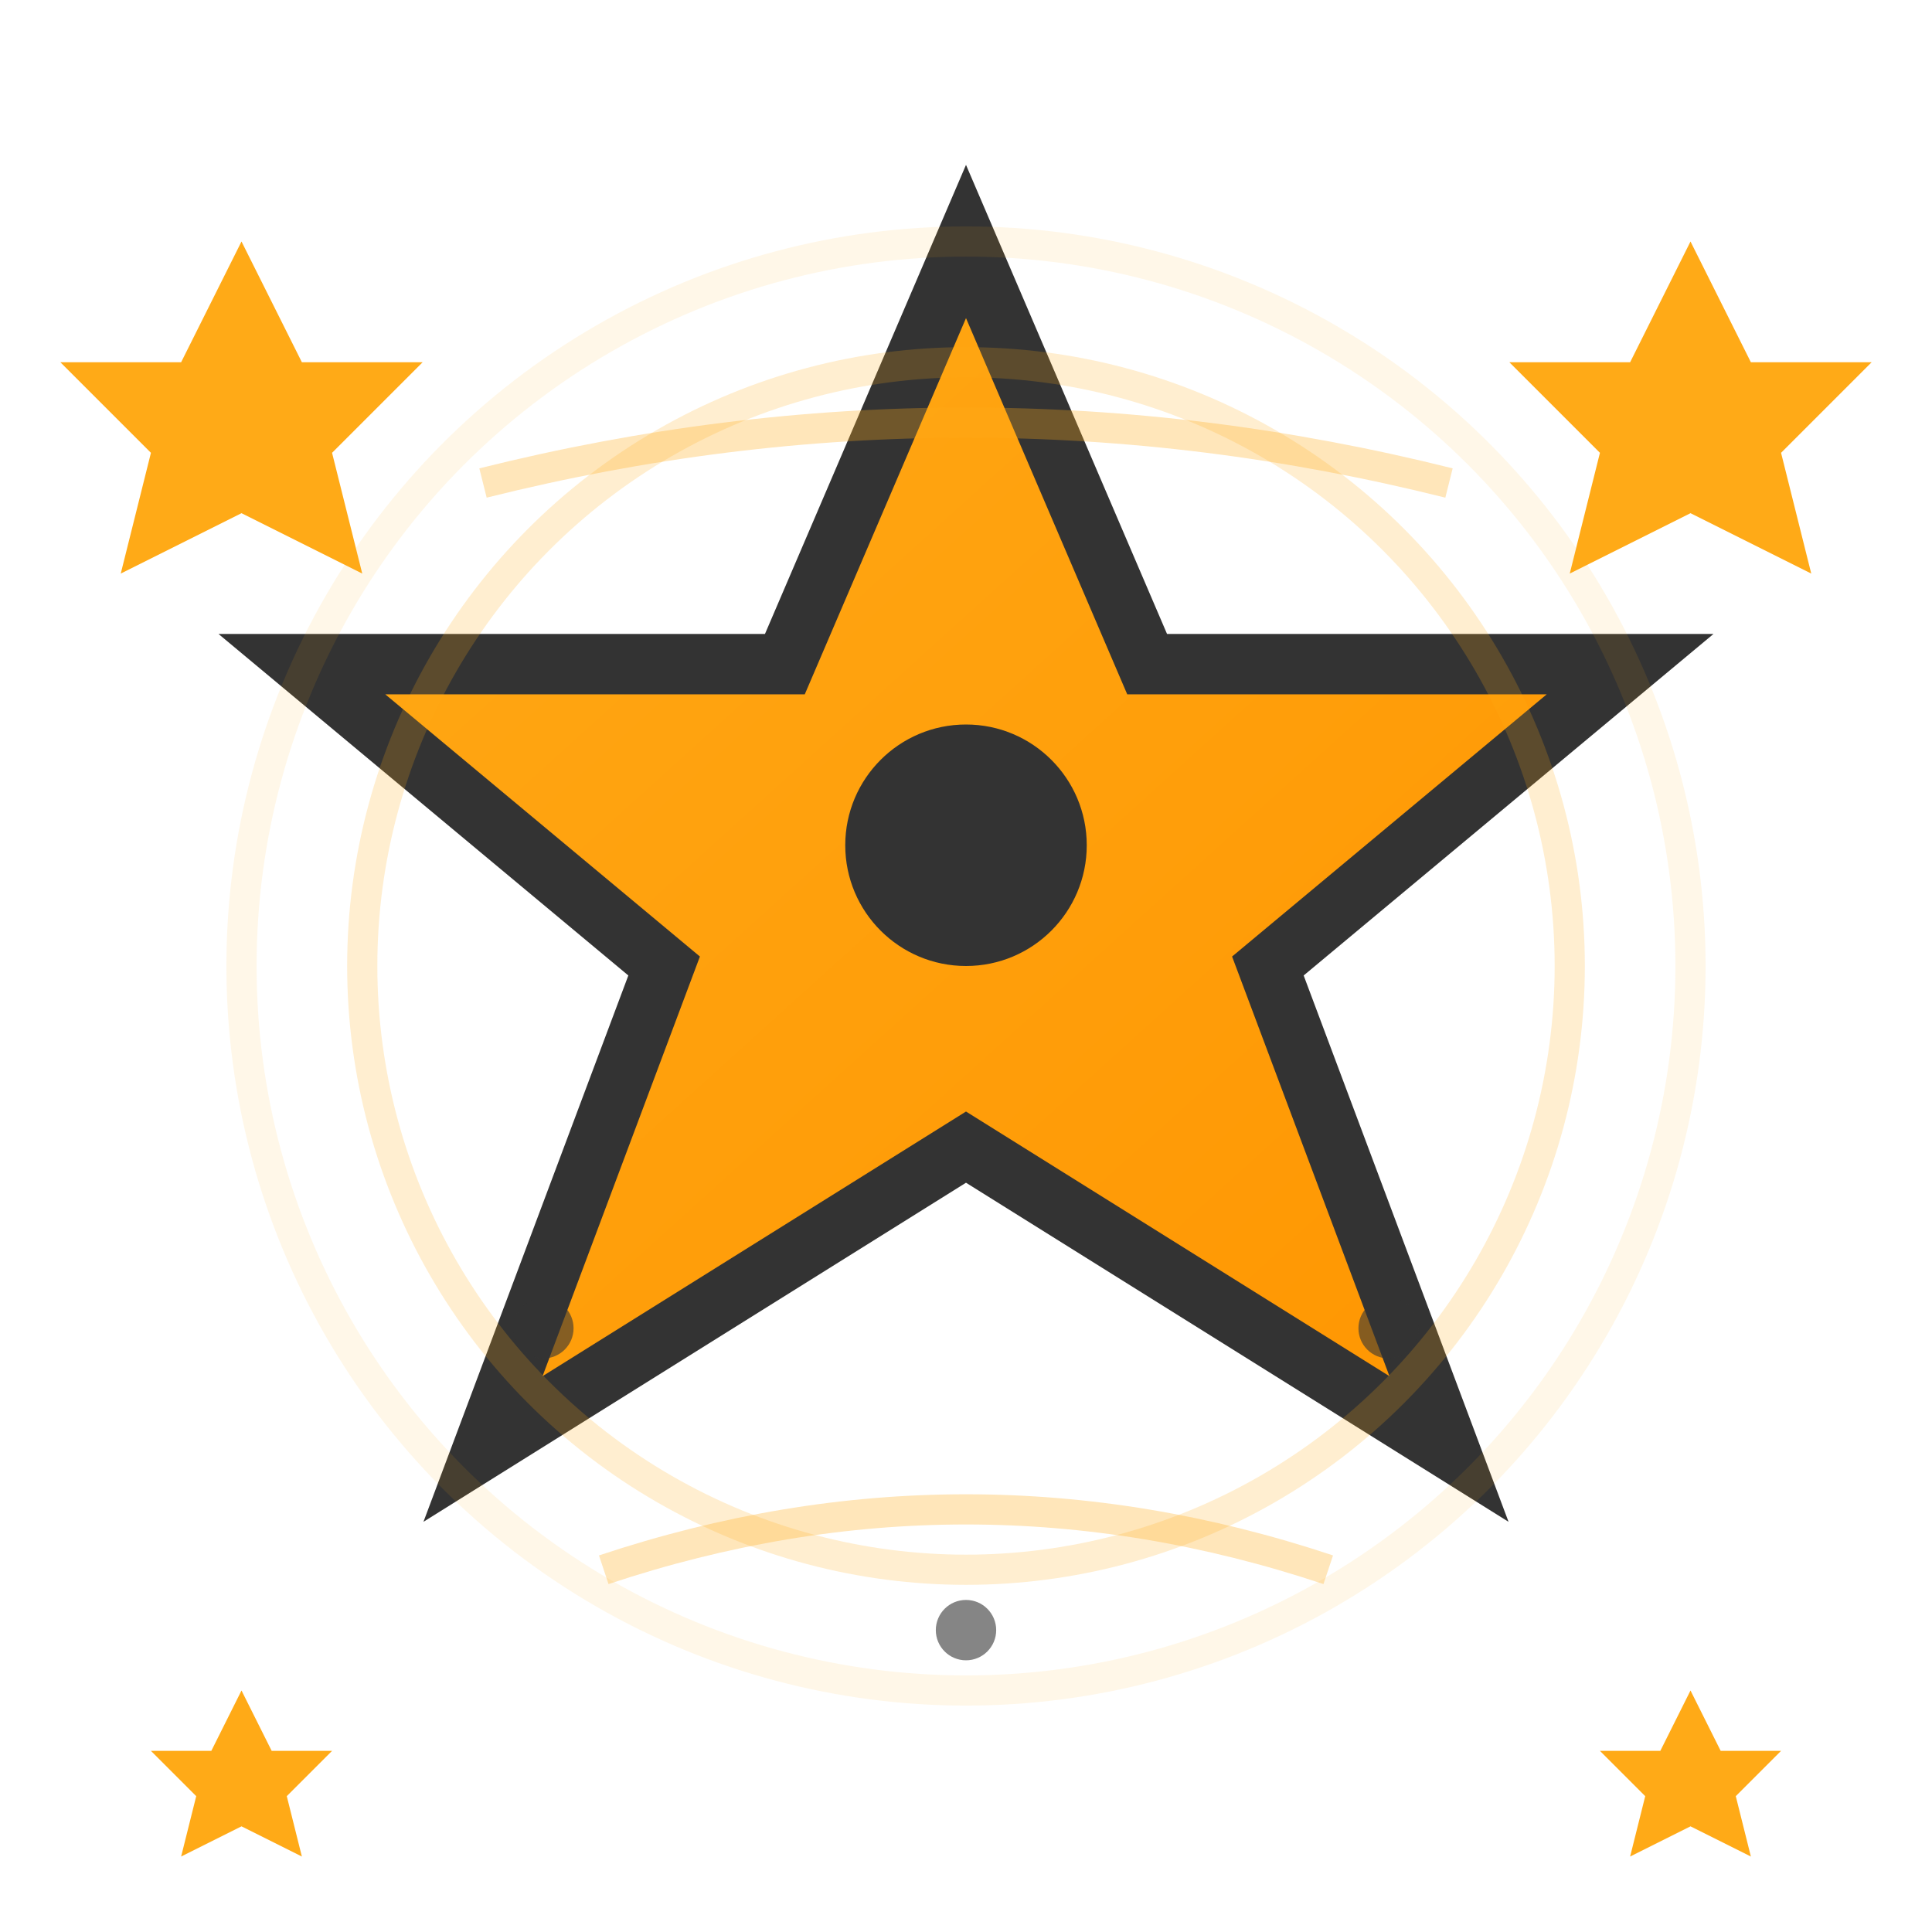 <svg xmlns="http://www.w3.org/2000/svg" width="64" height="64" viewBox="0 0 64 64">
  <defs>
    <linearGradient id="starGrad" x1="0%" y1="0%" x2="100%" y2="100%">
      <stop offset="0%" style="stop-color:#ffaa17;stop-opacity:1" />
      <stop offset="100%" style="stop-color:#ff9500;stop-opacity:1" />
    </linearGradient>
  </defs>
  <rect width="64" height="64" fill="transparent"/>
  
  <!-- Main star -->
  <path d="M32 8 L38 22 L54 22 L42 32 L48 48 L32 38 L16 48 L22 32 L10 22 L26 22 Z" fill="url(#starGrad)" stroke="#333" stroke-width="2"/>
  
  <!-- Star center highlight -->
  <circle cx="32" cy="28" r="4" fill="#333"/>
  
  <!-- Small decorative stars -->
  <g fill="#ffaa17">
    <path d="M8 8 L10 12 L14 12 L11 15 L12 19 L8 17 L4 19 L5 15 L2 12 L6 12 Z"/>
    <path d="M56 8 L58 12 L62 12 L59 15 L60 19 L56 17 L52 19 L53 15 L50 12 L54 12 Z"/>
    <path d="M8 56 L10 60 L14 60 L11 63 L12 67 L8 65 L4 67 L5 63 L2 60 L6 60 Z" transform="scale(0.5) translate(8,56)"/>
    <path d="M56 56 L58 60 L62 60 L59 63 L60 67 L56 65 L52 67 L53 63 L50 60 L54 60 Z" transform="scale(0.5) translate(56,56)"/>
  </g>
  
  <!-- Rating context -->
  <g stroke="#ffaa17" stroke-width="1" fill="none" opacity="0.3">
    <path d="M20 52 Q32 48 44 52"/>
    <path d="M16 16 Q32 12 48 16"/>
  </g>
  
  <!-- Excellence badge background -->
  <circle cx="32" cy="32" r="20" fill="none" stroke="#ffaa17" stroke-width="1" opacity="0.2"/>
  <circle cx="32" cy="32" r="24" fill="none" stroke="#ffaa17" stroke-width="1" opacity="0.1"/>
  
  <!-- Quality indicators -->
  <g fill="#333" opacity="0.6">
    <circle cx="18" cy="44" r="1"/>
    <circle cx="46" cy="44" r="1"/>
    <circle cx="32" cy="54" r="1"/>
  </g>
</svg>
